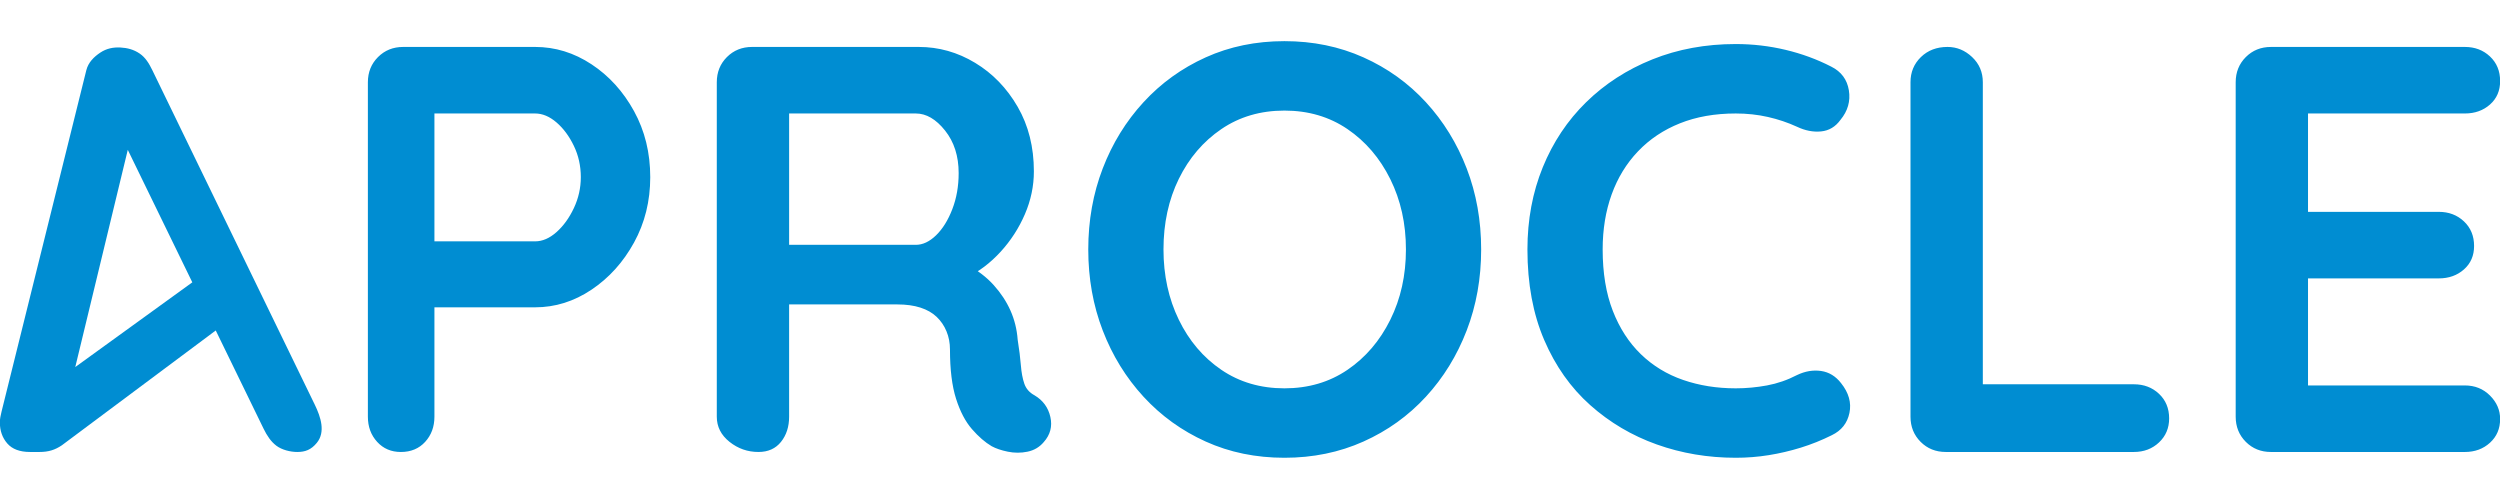 <?xml version="1.0" encoding="UTF-8"?>
<!DOCTYPE svg PUBLIC "-//W3C//DTD SVG 1.1//EN" "http://www.w3.org/Graphics/SVG/1.1/DTD/svg11.dtd">
<!-- Creator: CorelDRAW 2019 (64-Bit) -->
<svg xmlns="http://www.w3.org/2000/svg" xml:space="preserve" width="1053mm" height="210mm" version="1.1" style="shape-rendering:geometricPrecision; text-rendering:geometricPrecision; image-rendering:optimizeQuality; fill-rule:evenodd; clip-rule:evenodd"
viewBox="0 0 29700 21000"
 xmlns:xlink="http://www.w3.org/1999/xlink"
 xmlns:xodm="http://www.corel.com/coreldraw/odm/2003">
 <defs>
  <style type="text/css">
   <![CDATA[
    .fil0 {fill:#008DD2;fill-rule:nonzero}
   ]]>
  </style>
 </defs>
 <g id="Vrstva_x0020_1">
  <g id="_2128863136464">
   <path class="fil0" d="M-15261.35 1976.99c844.91,0 1636.98,243.69 2376.24,731.2 739.24,487.36 1336.44,1145.44 1791.26,1974.07 454.99,828.64 682.39,1754.72 682.39,2778.41 0,1007.4 -227.4,1925.45 -682.39,2754.08 -454.82,828.63 -1052.02,1490.74 -1791.26,1986.31 -739.26,495.56 -1531.33,743.28 -2376.24,743.28l-4484.49 0 243.87 -438.74 0 5044.95c0,422.45 -130.16,775.82 -390.1,1060.25 -259.95,284.26 -601.06,426.49 -1023.51,426.49 -406.18,0 -739.25,-142.23 -999.37,-426.49 -259.94,-284.43 -389.92,-637.8 -389.92,-1060.25l0 -14086.83c0,-422.45 142.23,-775.81 426.49,-1060.25 284.43,-284.26 637.78,-426.48 1060.25,-426.48l5556.78 0zm0 8188.95c308.74,0 609.27,-129.98 901.76,-389.92 292.48,-259.95 536.15,-597.2 731.19,-1011.44 194.88,-414.4 292.5,-848.93 292.5,-1303.91 0,-471.1 -97.62,-909.81 -292.5,-1316 -195.04,-406.18 -438.71,-735.23 -731.19,-987.12 -292.49,-251.89 -593.02,-377.84 -901.76,-377.84l-4533.11 0 292.49 -438.55 0 6214.7 -268.16 -389.92 4508.78 0zm9407.5 8871.35c-455,0 -861.18,-142.23 -1218.74,-426.49 -357.37,-284.43 -536.15,-637.8 -536.15,-1060.25l0 -14086.83c0,-422.45 142.22,-775.81 426.48,-1060.25 284.43,-284.26 637.78,-426.48 1060.25,-426.48l7019 0c844.91,0 1636.99,223.39 2376.24,670.32 739.42,446.78 1336.46,1064.11 1791.45,1852.15 454.82,788.06 682.39,1693.84 682.39,2717.52 0,617.34 -125.94,1218.56 -377.84,1803.53 -251.73,584.95 -593.02,1112.9 -1023.52,1584.14 -430.66,471.1 -914,836.7 -1450.15,1096.63l24.31 -560.47c454.98,243.68 832.84,532.14 1133.37,865.2 300.52,333.07 536.16,690.61 706.7,1072.32 170.57,381.86 272.2,792.08 304.74,1230.79 64.9,406.19 109.68,763.74 134,1072.32 24.31,308.75 73.1,568.69 146.23,780.01 73.12,211.13 215.34,373.65 426.47,487.36 357.56,211.3 580.94,515.85 670.34,913.99 89.22,398.14 -4.21,751.49 -280.42,1060.07 -178.6,211.31 -406.18,345.31 -682.4,402.17 -276.21,56.84 -552.42,56.84 -828.63,0 -276.22,-56.86 -503.63,-134.01 -682.4,-231.44 -276.21,-162.52 -552.42,-402.17 -828.63,-718.96 -276.22,-316.97 -499.61,-743.44 -670.16,-1279.59 -170.56,-536.16 -255.91,-1226.61 -255.91,-2071.52 0,-276.22 -48.82,-532.13 -146.25,-767.76 -97.44,-235.63 -235.63,-438.72 -414.4,-609.28 -178.61,-170.56 -406.18,-300.52 -682.41,-389.9 -276.21,-89.4 -601.05,-134.18 -974.87,-134.18l-4923.01 0 365.59 -560.47 0 5288.61c0,422.45 -113.71,775.82 -341.28,1060.25 -227.41,284.26 -544.2,426.49 -950.39,426.49zm950.39 -8725.12l5678.7 0c292.48,0 576.74,-133.98 852.95,-402.15 276.23,-267.99 503.63,-633.6 682.4,-1096.63 178.78,-463.21 268.16,-970.86 268.16,-1523.28 0,-714.94 -191.02,-1311.98 -572.7,-1791.27 -381.88,-479.48 -792.07,-719.13 -1230.81,-719.13l-5629.91 0 292.49 -779.84 0 6897.28 -341.28 -584.98zm29489.84 195.06c0,1218.55 -203.09,2355.93 -609.27,3411.98 -406.18,1056.05 -978.91,1986.32 -1718.16,2790.64 -739.42,804.14 -1616.69,1433.72 -2632.14,1888.7 -1015.64,455 -2124.53,682.4 -3326.81,682.4 -1202.46,0 -2307.31,-227.4 -3314.55,-682.4 -1007.42,-454.98 -1880.66,-1084.56 -2620.09,-1888.7 -739.24,-804.32 -1311.95,-1734.59 -1718.15,-2790.64 -406.18,-1056.05 -609.27,-2193.43 -609.27,-3411.98 0,-1218.74 203.09,-2355.95 609.27,-3412.17 406.2,-1056.05 978.91,-1986.31 1718.15,-2790.46 739.43,-804.33 1612.67,-1433.89 2620.09,-1888.88 1007.24,-454.99 2112.09,-682.4 3314.55,-682.4 1202.28,0 2311.17,227.41 3326.81,682.4 1015.45,454.99 1892.72,1084.55 2632.14,1888.88 739.25,804.15 1311.98,1734.41 1718.16,2790.46 406.18,1056.22 609.27,2193.43 609.27,3412.17zm-3168.3 0c0,-1088.75 -219.37,-2075.7 -658.1,-2961.21 -438.72,-885.49 -1039.77,-1588.35 -1803.51,-2108.23 -763.55,-519.89 -1649.05,-779.83 -2656.47,-779.83 -1007.41,0 -1892.9,259.94 -2656.64,779.83 -763.56,519.88 -1360.59,1218.56 -1791.28,2095.98 -430.5,877.45 -645.83,1868.61 -645.83,2973.46 0,1088.57 215.33,2075.51 645.83,2961.01 430.69,885.67 1027.72,1588.36 1791.28,2108.25 763.74,519.88 1649.23,779.82 2656.64,779.82 1007.42,0 1892.92,-259.94 2656.47,-779.82 763.74,-519.89 1364.79,-1222.58 1803.51,-2108.25 438.73,-885.5 658.1,-1872.44 658.1,-2961.01zm17913.22 -7701.6c422.46,211.32 670.16,544.38 743.29,999.38 73.11,454.8 -44.61,869.21 -353.37,1242.86 -211.14,292.48 -483.33,454.98 -816.39,487.53 -333.07,32.36 -670.33,-32.55 -1011.43,-195.05 -389.92,-178.77 -800.31,-316.81 -1230.81,-414.4 -430.5,-97.45 -881.47,-146.24 -1352.54,-146.24 -877.45,0 -1661.49,138.19 -2351.93,414.4 -690.62,276.21 -1279.61,670.15 -1766.95,1181.99 -487.53,511.84 -857.14,1117.1 -1108.87,1815.78 -251.9,698.64 -377.86,1470.43 -377.86,2315.35 0,990.97 142.23,1852.15 426.48,2583.35 284.44,731.18 678.38,1340.47 1181.99,1827.83 503.8,487.52 1096.81,848.92 1779.21,1084.54 682.4,235.64 1421.64,353.36 2217.93,353.36 438.53,0 877.26,-40.58 1315.98,-121.74 438.73,-81.34 861.17,-227.58 1267.37,-438.72 341.1,-162.51 678.36,-219.36 1011.43,-170.56 333.06,48.62 613.3,219.36 840.89,511.68 324.83,406.35 442.73,824.6 353.35,1255.28 -89.4,430.49 -337.26,743.27 -743.44,938.31 -422.47,211.14 -856.99,385.9 -1303.76,523.92 -446.94,138.2 -897.73,243.67 -1352.71,316.8 -455,73.11 -918.04,109.67 -1389.11,109.67 -1169.93,0 -2278.81,-186.83 -3326.8,-560.48 -1048,-373.82 -1982.3,-926.24 -2802.72,-1657.27 -820.59,-731.2 -1466.42,-1645.2 -1937.69,-2741.83 -471.07,-1096.81 -706.7,-2368.19 -706.7,-3814.14 0,-1251.1 215.34,-2404.77 645.83,-3460.8 430.5,-1056.22 1039.96,-1970.04 1827.84,-2741.83 788.06,-771.78 1718.32,-1373.03 2790.64,-1803.53 1072.3,-430.66 2242.23,-645.83 3509.6,-645.83 714.76,0 1413.41,81.18 2095.81,243.69 682.58,162.49 1324.22,397.96 1925.44,706.7zm12746.37 13380.13c422.46,0 775.98,133.99 1060.24,402.17 284.25,268.17 426.48,613.3 426.48,1035.75 0,406.18 -142.23,743.45 -426.48,1011.44 -284.26,268.16 -637.78,402.17 -1060.24,402.17l-7920.77 0c-422.46,0 -775.82,-142.23 -1060.25,-426.49 -284.26,-284.43 -426.49,-637.8 -426.49,-1060.25l0 -14086.83c0,-422.45 146.24,-775.81 438.74,-1060.25 292.47,-284.26 666.11,-426.48 1121.11,-426.48 389.92,0 735.22,142.22 1035.75,426.48 300.71,284.44 450.96,637.8 450.96,1060.25l0 13136.45 -536.14 -414.41 6897.09 0zm5776.15 -14208.77l8164.62 0c422.45,0 775.81,133.99 1060.08,402.16 284.43,268.16 426.47,613.3 426.47,1035.77 0,406.18 -142.04,735.21 -426.47,987.12 -284.27,251.9 -637.63,377.67 -1060.08,377.67l-6824.14 0 219.34 -414.24 0 4752.47 -195.03 -194.88 5703.03 0c422.46,0 775.81,134 1060.24,401.99 284.26,268.16 426.48,613.47 426.48,1035.94 0,406.18 -142.22,735.22 -426.48,986.94 -284.43,251.9 -637.78,377.85 -1060.24,377.85l-5629.91 0 121.91 -195.05 0 4923.2 -195.03 -219.36 6799.83 0c422.45,0 775.81,142.03 1060.08,426.48 284.43,284.25 426.47,613.3 426.47,987.12 0,406.18 -142.04,739.25 -426.47,999.2 -284.27,259.94 -637.63,389.92 -1060.08,389.92l-8164.62 0c-422.45,0 -775.81,-142.23 -1060.25,-426.49 -284.26,-284.43 -426.47,-637.8 -426.47,-1060.25l0 -14086.83c0,-422.45 142.21,-775.81 426.47,-1060.25 284.44,-284.26 637.8,-426.48 1060.25,-426.48z"/>
   <path class="fil0" d="M-32417.78 6311.4l-2211.85 9148.59c-88.7,367.67 -1502.53,3577.3 -1510.8,3577.3l-394.01 0c-430.86,0 -752.21,-120.37 -959.73,-359.91 -207.51,-239.38 -311.86,-535.92 -311.86,-887.75 0,-143.96 31.86,-293.94 71.98,-455.83l3569.22 -14373.26c82.99,-334.42 324.09,-568.11 587.73,-743.76 263.66,-175.82 546.94,-232.31 851.75,-215.96 287.42,15.33 556.24,84.22 803.87,251.94 247.65,167.56 398.33,416.92 539.72,707.78l6840.83 14085.31c254.17,523.36 458.59,1151.93 84.55,1607.43 -240.24,292.4 -488.23,384.01 -824.03,384.01 -287.93,0 -648.03,-88.51 -879.47,-263.99 -231.45,-175.66 -395.73,-423.47 -539.87,-719.84l-5718.03 -11742.06zm-3722.65 12725.89l1510.8 -3577.3 4937.06 -3573.35 990.02 2025.2 -6493.49 4844.93c-283.62,189.76 -549.16,280.52 -944.39,280.52z"/>
  </g>
 </g>
</svg>
